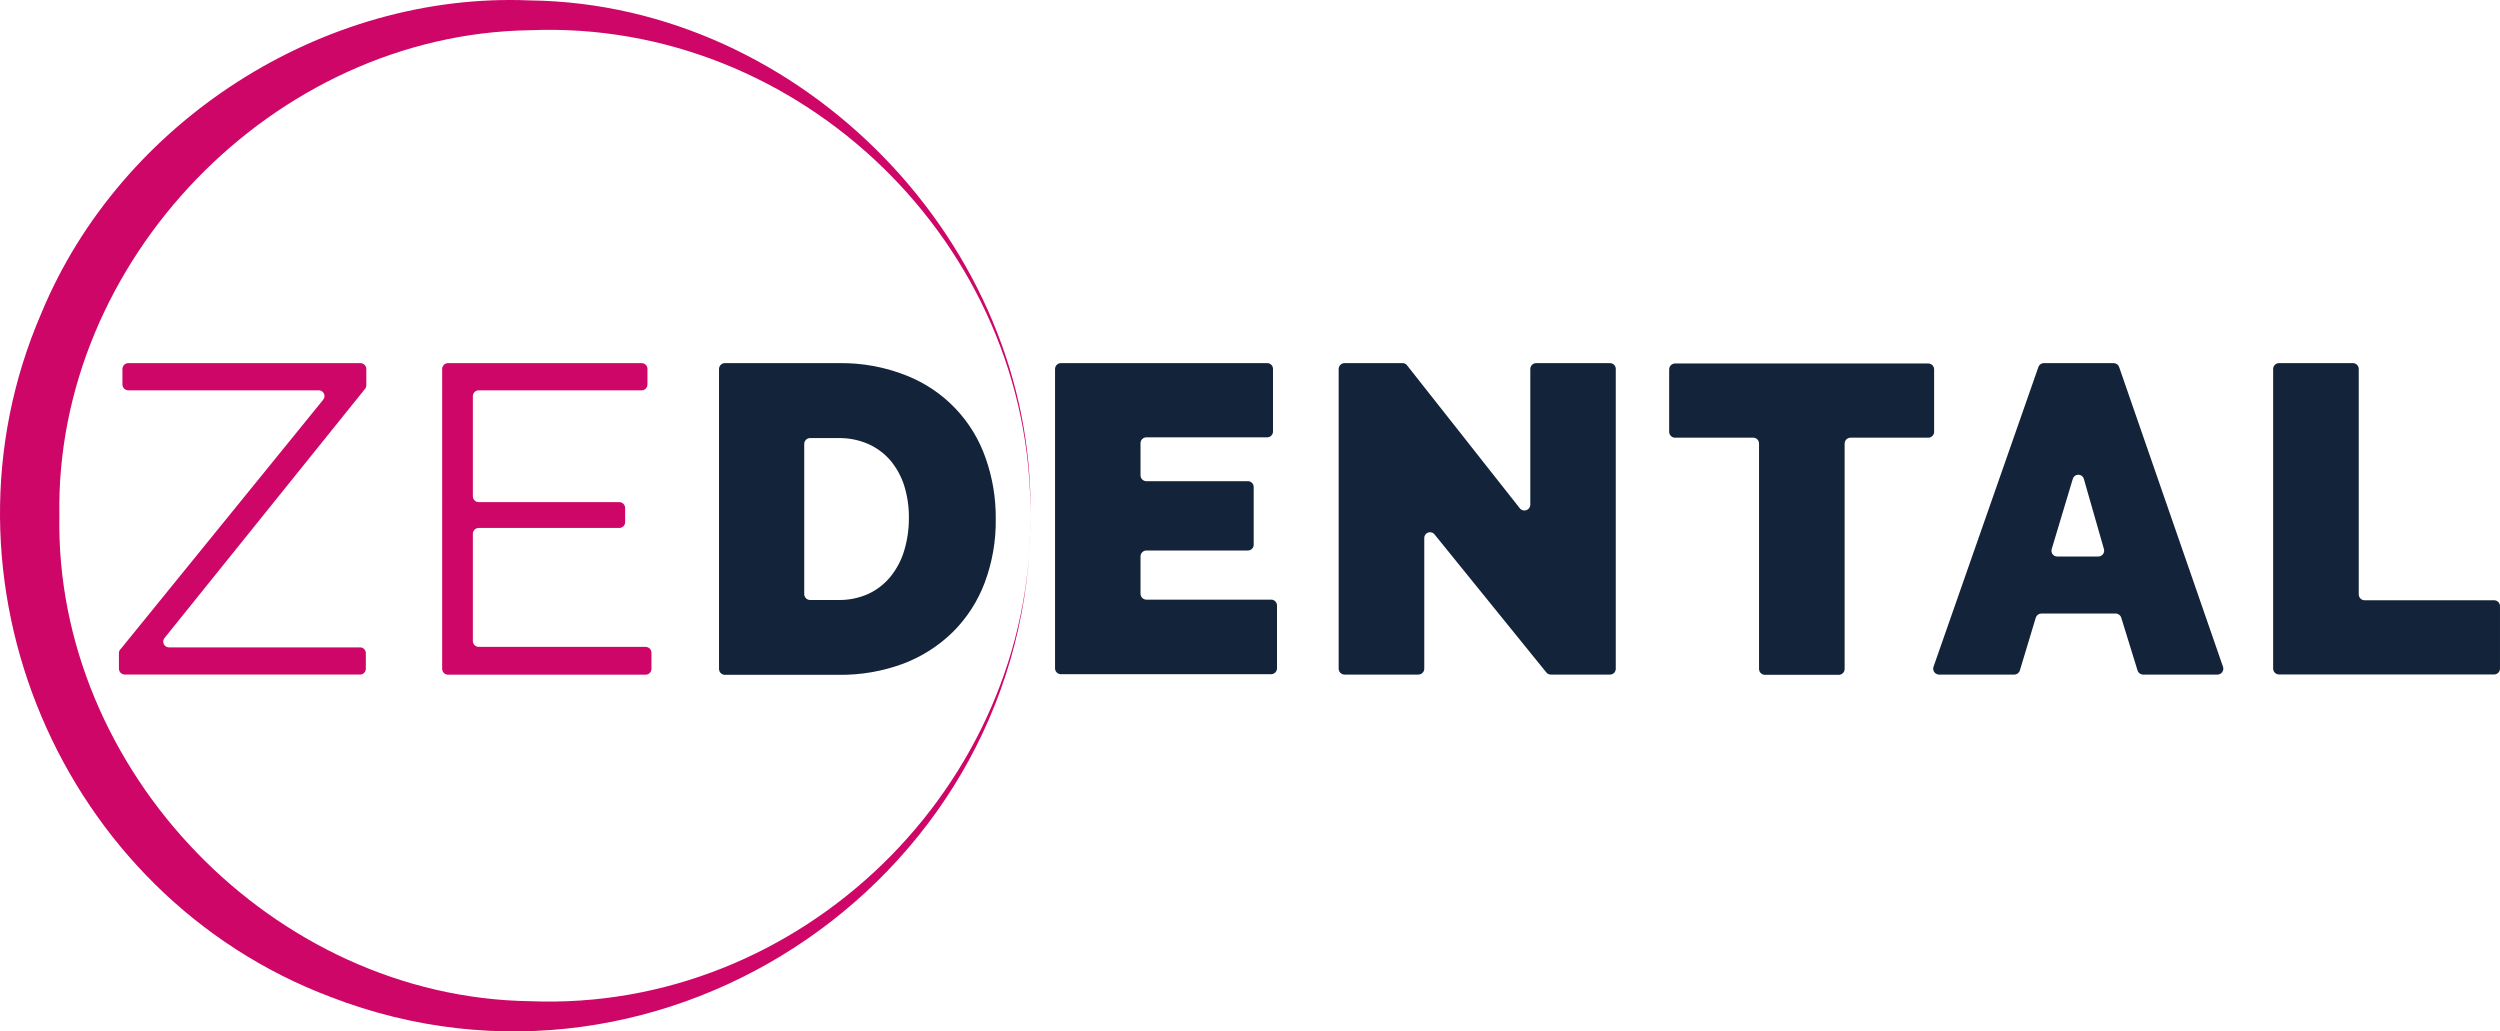 <?xml version="1.0" encoding="UTF-8"?>
<svg id="a" data-name="Calque 1" xmlns="http://www.w3.org/2000/svg" viewBox="0 0 295.332 121.842">
  <path d="M121.724,60.913c.205,42.323-43.075,72.165-82.658,56.864C7.102,105.723-8.695,68.366,4.887,36.998,14.259,14.348,38.188-.994,62.62,.05c32.212,.395,59.712,28.927,59.104,60.863h0Zm0,0c.26-32.008-27.154-58.65-59.104-57.344C32.29,4.003,6.458,30.856,7.015,60.913c-.565,30.059,25.259,56.938,55.605,57.362,31.956,1.295,59.363-25.35,59.103-57.362h0Z" fill="#cd0667"/>
  <g>
    <path d="M14.271,76.654l23.897-29.419c.245-.285,.213-.715-.072-.961-.128-.11-.292-.169-.461-.165H15.144c-.373-.008-.673-.308-.681-.681v-1.851c.008-.373,.308-.673,.681-.681h27.45c.373,.008,.673,.308,.681,.681v1.925c-.001,.155-.053,.306-.148,.429l-23.69,29.434c-.237,.292-.193,.721,.099,.958,.123,.1,.276,.153,.434,.152h22.564c.376,0,.681,.305,.681,.681v1.851c0,.376-.305,.681-.681,.681H14.73c-.373-.008-.673-.308-.681-.681v-1.925c.022-.165,.1-.317,.222-.429Z" fill="#cd0667"/>
    <path d="M76.959,77.172v1.851c-.008,.373-.308,.673-.681,.681h-23.349c-.379,0-.688-.303-.696-.681V43.578c.008-.379,.317-.681,.696-.681h22.875c.376,0,.681,.305,.681,.681v1.851c0,.376-.305,.681-.681,.681h-19.248c-.379,0-.688,.303-.696,.681v11.845c.008,.379,.317,.681,.696,.681h16.612c.373,.008,.673,.308,.681,.681v1.688c0,.376-.305,.681-.681,.681h-16.612c-.384,0-.696,.312-.696,.696h0v12.674c.008,.379,.317,.681,.696,.681h19.722c.384,.007,.69,.324,.684,.708,0,.016-.001,.031-.002,.047Z" fill="#cd0667"/>
    <path d="M84.94,79.008V43.578c.008-.373,.308-.673,.681-.681h13.473c2.747-.043,5.474,.46,8.025,1.481,4.386,1.74,7.793,5.309,9.328,9.772,.805,2.287,1.206,4.697,1.184,7.122,.04,2.592-.407,5.168-1.318,7.595-.824,2.182-2.106,4.161-3.761,5.804-1.671,1.634-3.662,2.905-5.848,3.731-2.434,.902-5.014,1.349-7.61,1.318h-13.473c-.384-.008-.689-.326-.681-.71,0,0,0,0,0,0Zm22.431-17.767c.019-1.32-.171-2.634-.563-3.894-.346-1.083-.899-2.089-1.629-2.961-.72-.831-1.615-1.494-2.621-1.94-1.093-.473-2.274-.71-3.465-.696h-3.391c-.379,0-.688,.303-.696,.681v17.767c.008,.379,.317,.681,.696,.681h3.361c1.214,.02,2.417-.227,3.524-.725,1.01-.471,1.901-1.165,2.606-2.028,.73-.903,1.278-1.939,1.614-3.05,.375-1.244,.565-2.536,.563-3.835Z" fill="#132339"/>
    <path d="M150.856,71.561v7.403c-.008,.373-.308,.673-.681,.681h-24.859c-.373-.008-.673-.308-.681-.681V43.578c.008-.373,.308-.673,.681-.681h24.385c.376,0,.681,.305,.681,.681v7.403c0,.376-.305,.681-.681,.681h-14.273c-.379,0-.688,.303-.696,.681v3.82c.008,.379,.317,.681,.696,.681h11.993c.376,0,.681,.305,.681,.681v6.826c0,.376-.305,.681-.681,.681h-11.993c-.379,0-.688,.303-.696,.681v4.442c.008,.379,.317,.681,.696,.681h14.806c.367,.039,.64,.357,.622,.725Z" fill="#132339"/>
    <path d="M168.253,63.536v15.472c-.008,.373-.308,.673-.681,.681h-8.736c-.379,0-.688-.303-.696-.681V43.578c.008-.379,.317-.681,.696-.681h6.855c.211-.005,.41,.095,.533,.267l13.325,16.894c.247,.294,.686,.333,.98,.086,.153-.128,.243-.316,.249-.516v-16.05c.008-.373,.308-.673,.681-.681h8.735c.376,0,.681,.305,.681,.681h0v35.431c0,.376-.305,.681-.681,.681h-6.988c-.207,.001-.403-.091-.533-.252l-13.192-16.287c-.223-.303-.65-.367-.952-.144-.169,.124-.271,.319-.277,.529Z" fill="#132339"/>
    <path d="M227.802,51.706h-9.209c-.373,.008-.673,.308-.681,.681v26.651c-.008,.379-.317,.681-.696,.681h-8.721c-.379,0-.688-.303-.696-.681v-26.651c0-.376-.305-.681-.681-.681h-9.254c-.373-.008-.673-.308-.681-.681v-7.403c.008-.373,.308-.673,.681-.681h29.938c.373,.008,.673,.308,.681,.681v7.403c-.008,.373-.308,.673-.681,.681Z" fill="#132339"/>
    <path d="M241.409,42.897h8.277c.293-.003,.556,.182,.651,.459l12.274,35.416c.123,.364-.073,.759-.437,.882-.069,.023-.141,.036-.214,.036h-8.795c-.301,0-.566-.2-.651-.489l-1.925-6.233c-.091-.291-.361-.489-.666-.489h-8.78c-.3,.006-.562,.202-.651,.489l-1.88,6.233c-.087,.294-.359,.494-.666,.489h-8.884c-.384-.004-.692-.32-.688-.704,0-.073,.013-.145,.036-.214l12.393-35.416c.09-.262,.33-.444,.607-.459Zm7.136,21.972l-2.369-8.277c-.095-.364-.467-.582-.831-.486-.238,.062-.424,.248-.486,.486l-2.487,8.277c-.106,.361,.1,.74,.461,.846,.067,.02,.136,.029,.206,.028h4.842c.384-.004,.693-.318,.689-.702,0-.058-.008-.115-.023-.171h0Z" fill="#132339"/>
    <path d="M268.533,79.008V43.578c.008-.379,.317-.681,.696-.681h8.735c.373,.008,.673,.308,.681,.681v26.651c.008,.373,.308,.673,.681,.681h15.324c.373,.008,.673,.308,.681,.681v7.403c-.008,.373-.308,.673-.681,.681h-25.422c-.373,0-.68-.294-.696-.666Z" fill="#132339"/>
  </g>
</svg>